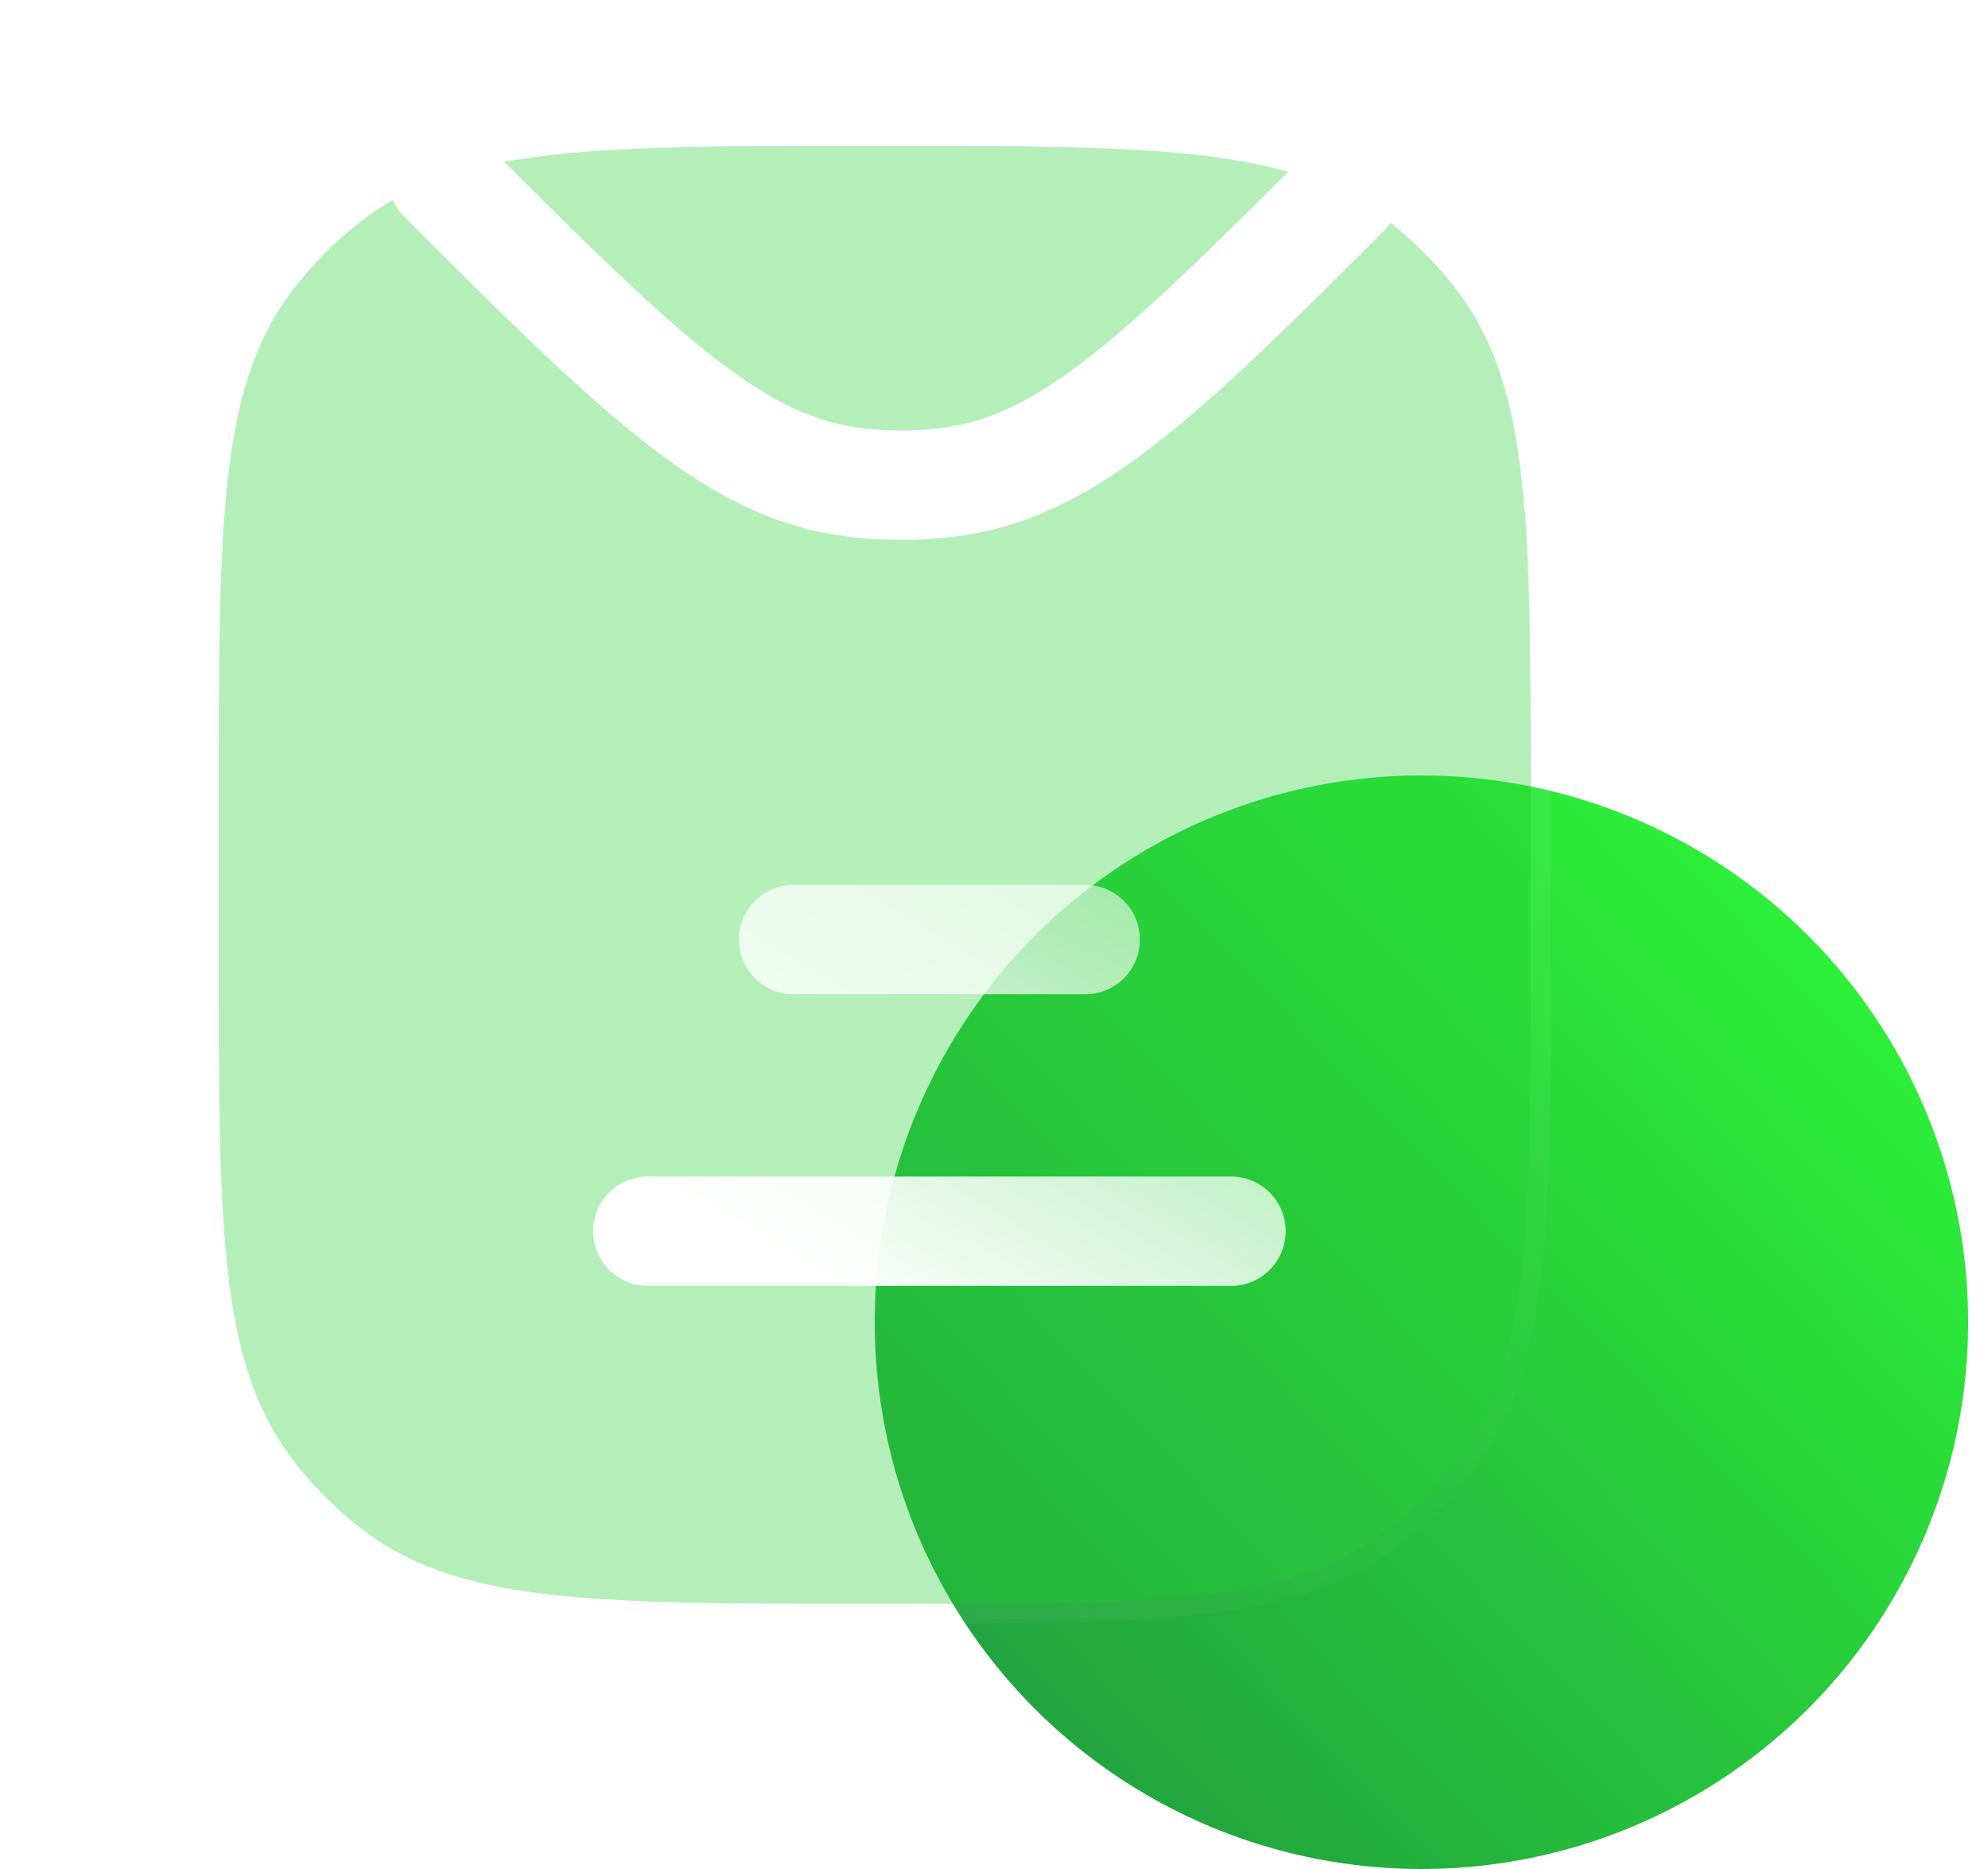 <?xml version="1.0" encoding="UTF-8"?> <svg xmlns="http://www.w3.org/2000/svg" width="100" height="94" viewBox="0 0 100 94" fill="none"><circle cx="71.5" cy="66.5" r="27.5" fill="url(#paint0_linear_614_1362)"></circle><g filter="url(#filter0_b_614_1362)"><path fill-rule="evenodd" clip-rule="evenodd" d="M18.557 10.835C18.943 10.555 19.341 10.297 19.756 10.06C19.889 10.356 20.077 10.634 20.32 10.877C25.052 15.609 28.767 19.317 32.041 21.938C35.356 24.591 38.46 26.332 42.037 26.899C44.222 27.245 46.448 27.245 48.633 26.899C52.109 26.348 55.139 24.688 58.35 22.159C61.52 19.662 65.079 16.143 69.559 11.667C69.703 11.523 69.827 11.368 69.933 11.203C71.287 12.259 72.488 13.5 73.499 14.891C77 19.71 77 26.584 77 40.333V47.667C77 61.416 77 68.29 73.499 73.109C72.368 74.666 70.999 76.034 69.443 77.165C64.624 80.667 57.749 80.667 44 80.667C30.251 80.667 23.377 80.667 18.557 77.165C17.001 76.034 15.632 74.666 14.501 73.109C11 68.29 11 61.416 11 47.667V40.333C11 26.584 11 19.71 14.501 14.891C15.632 13.334 17.001 11.966 18.557 10.835Z" fill="#28D03B" fill-opacity="0.35"></path><path d="M44 7.333C53.9 7.333 60.235 7.333 64.806 8.64C60.698 12.738 57.625 15.729 54.947 17.838C52.126 20.06 49.963 21.12 47.773 21.467C46.157 21.723 44.512 21.723 42.897 21.467C40.644 21.11 38.42 19.999 35.478 17.644C32.738 15.451 29.586 12.358 25.361 8.139C29.732 7.333 35.575 7.333 44 7.333Z" fill="#28D03B" fill-opacity="0.35"></path><path d="M20.212 9.855L19.986 9.352L19.507 9.626C19.078 9.872 18.664 10.139 18.263 10.43C16.665 11.592 15.258 12.998 14.097 14.597C12.274 17.106 11.383 20.127 10.941 24.209C10.5 28.276 10.5 33.454 10.5 40.301V40.333V47.667V47.699C10.5 54.546 10.5 59.724 10.941 63.791C11.383 67.873 12.274 70.894 14.097 73.403C15.258 75.002 16.665 76.408 18.263 77.57C20.772 79.393 23.794 80.284 27.876 80.726C31.943 81.167 37.121 81.167 43.968 81.167H44H44.032C50.879 81.167 56.057 81.167 60.124 80.726C64.206 80.284 67.228 79.393 69.737 77.57C71.335 76.408 72.742 75.002 73.903 73.403C75.726 70.894 76.617 67.873 77.059 63.791C77.5 59.724 77.5 54.546 77.5 47.699V47.667V40.333V40.301C77.5 33.454 77.5 28.276 77.059 24.209C76.617 20.127 75.726 17.106 73.903 14.597C72.865 13.168 71.632 11.893 70.24 10.809L69.807 10.472L69.512 10.934C69.426 11.068 69.324 11.195 69.206 11.313C64.72 15.796 61.183 19.291 58.041 21.766C54.865 24.267 51.914 25.873 48.555 26.405C46.421 26.743 44.248 26.743 42.115 26.405C38.658 25.858 35.634 24.174 32.353 21.548C29.106 18.948 25.413 15.263 20.674 10.524C20.474 10.324 20.32 10.097 20.212 9.855ZM65.159 8.994L65.761 8.394L64.944 8.16C60.305 6.833 53.912 6.833 44.108 6.833L44 6.833H43.937C35.567 6.833 29.686 6.833 25.27 7.647L24.334 7.82L25.008 8.493C29.228 12.707 32.4 15.821 35.165 18.034C38.141 20.416 40.445 21.585 42.819 21.96C44.486 22.224 46.184 22.224 47.851 21.96C50.158 21.595 52.4 20.481 55.257 18.231C57.962 16.101 61.055 13.087 65.159 8.994Z" stroke="url(#paint1_linear_614_1362)" stroke-linecap="round"></path></g><g filter="url(#filter1_d_614_1362)"><path fill-rule="evenodd" clip-rule="evenodd" d="M36.666 41.25C35.148 41.25 33.916 42.481 33.916 44C33.916 45.519 35.148 46.75 36.666 46.75H51.333C52.852 46.75 54.083 45.519 54.083 44C54.083 42.481 52.852 41.25 51.333 41.25H36.666ZM29.333 55.917C27.814 55.917 26.583 57.148 26.583 58.667C26.583 60.185 27.814 61.417 29.333 61.417H58.666C60.185 61.417 61.416 60.185 61.416 58.667C61.416 57.148 60.185 55.917 58.666 55.917H29.333Z" fill="url(#paint2_linear_614_1362)"></path></g><defs><filter id="filter0_b_614_1362" x="-14" y="-17.667" width="116" height="123.333" filterUnits="userSpaceOnUse" color-interpolation-filters="sRGB"><feFlood flood-opacity="0" result="BackgroundImageFix"></feFlood><feGaussianBlur in="BackgroundImageFix" stdDeviation="12"></feGaussianBlur><feComposite in2="SourceAlpha" operator="in" result="effect1_backgroundBlur_614_1362"></feComposite><feBlend mode="normal" in="SourceGraphic" in2="effect1_backgroundBlur_614_1362" result="shape"></feBlend></filter><filter id="filter1_d_614_1362" x="23.327" y="37.994" width="47.856" height="33.19" filterUnits="userSpaceOnUse" color-interpolation-filters="sRGB"><feFlood flood-opacity="0" result="BackgroundImageFix"></feFlood><feColorMatrix in="SourceAlpha" type="matrix" values="0 0 0 0 0 0 0 0 0 0 0 0 0 0 0 0 0 0 127 0" result="hardAlpha"></feColorMatrix><feOffset dx="3.256" dy="3.256"></feOffset><feGaussianBlur stdDeviation="3.256"></feGaussianBlur><feColorMatrix type="matrix" values="0 0 0 0 0.153 0 0 0 0 0.784 0 0 0 0 0.235 0 0 0 0.5 0"></feColorMatrix><feBlend mode="normal" in2="BackgroundImageFix" result="effect1_dropShadow_614_1362"></feBlend><feBlend mode="normal" in="SourceGraphic" in2="effect1_dropShadow_614_1362" result="shape"></feBlend></filter><linearGradient id="paint0_linear_614_1362" x1="44" y1="94" x2="100.172" y2="40.224" gradientUnits="userSpaceOnUse"><stop stop-color="#209440"></stop><stop offset="1" stop-color="#2EFF36"></stop></linearGradient><linearGradient id="paint1_linear_614_1362" x1="11" y1="7.333" x2="83.957" y2="72.928" gradientUnits="userSpaceOnUse"><stop stop-color="white" stop-opacity="0.25"></stop><stop offset="1" stop-color="white" stop-opacity="0"></stop></linearGradient><linearGradient id="paint2_linear_614_1362" x1="44.293" y1="65.713" x2="68.673" y2="24.434" gradientUnits="userSpaceOnUse"><stop stop-color="white"></stop><stop offset="1" stop-color="white" stop-opacity="0.2"></stop></linearGradient></defs></svg> 
